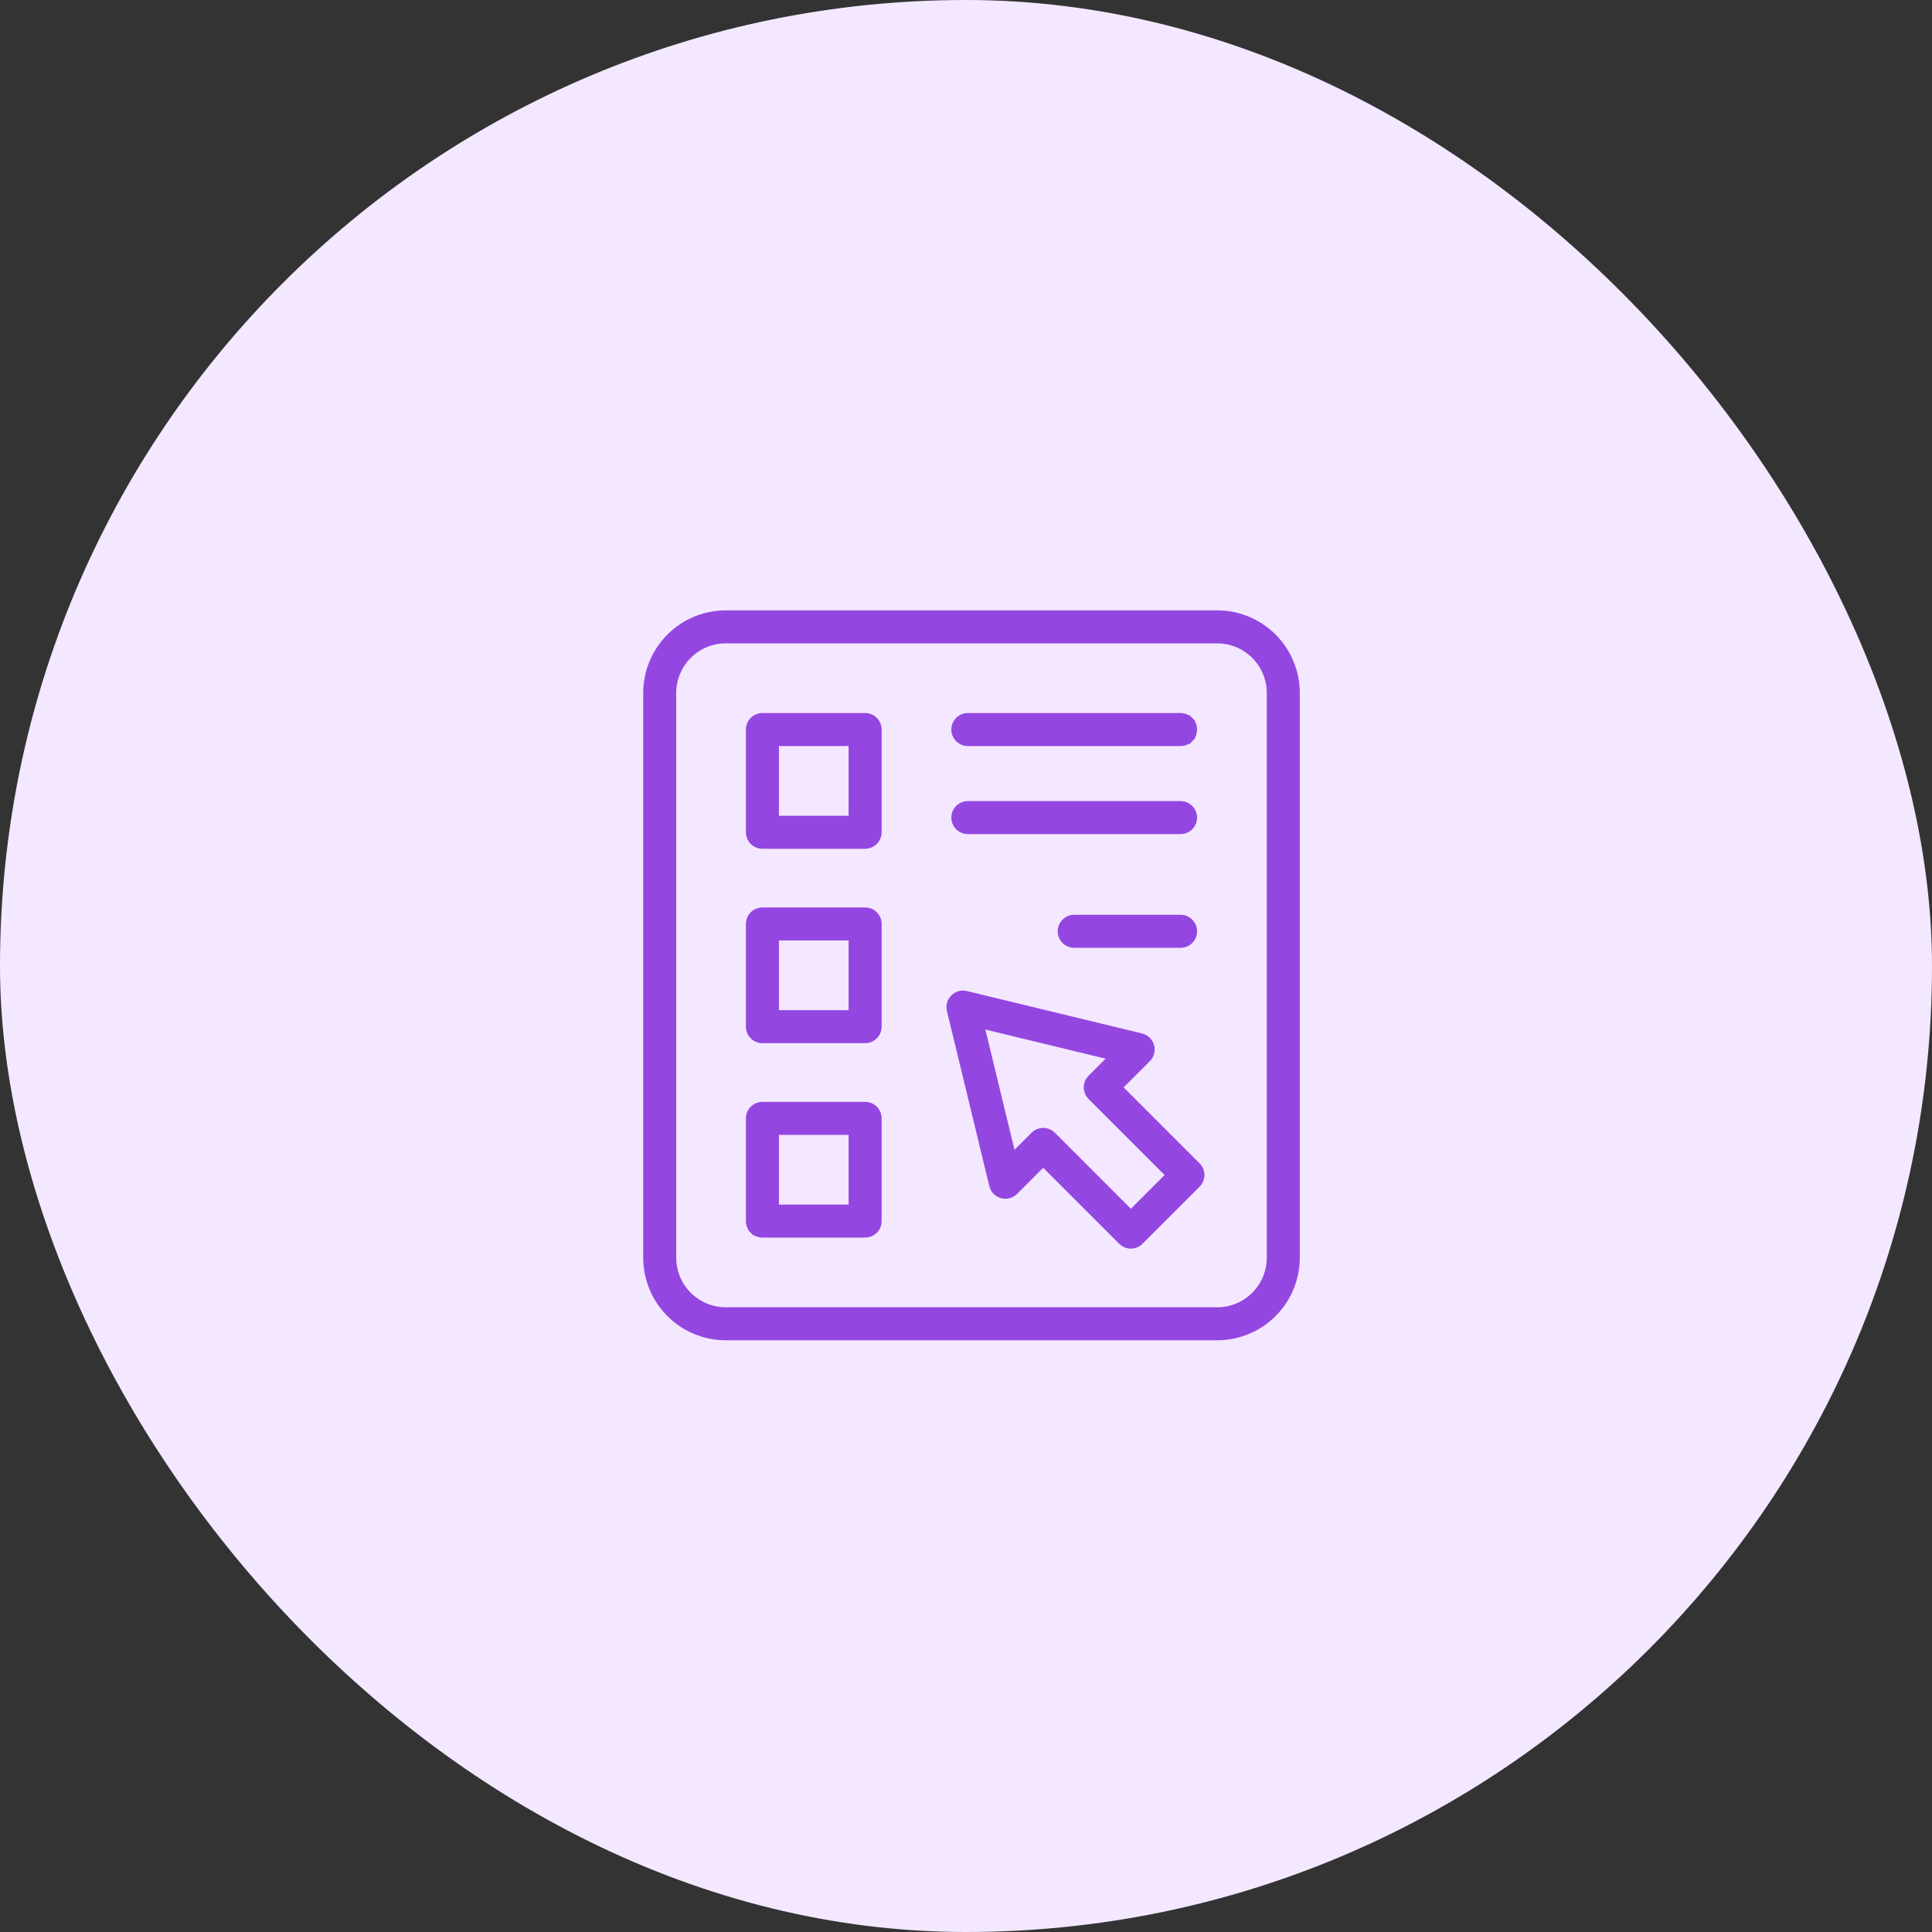 <svg width="128" height="128" viewBox="0 0 128 128" fill="none" xmlns="http://www.w3.org/2000/svg">
<rect x="0" y="0" width="128" height="128" fill="#333333" stroke="none"/>
<rect width="128" height="128" rx="64" fill="#F3E8FF"/>
<path d="M84.32 42.232L84.511 42.041L84.32 42.232C85.295 43.206 85.843 44.528 85.844 45.906V83.329C85.843 84.707 85.295 86.029 84.32 87.003C83.346 87.978 82.024 88.526 80.646 88.528H48.082C46.704 88.526 45.383 87.978 44.408 87.003C43.434 86.029 42.886 84.707 42.884 83.329V45.906C42.886 44.528 43.434 43.206 44.408 42.232C45.383 41.257 46.704 40.709 48.082 40.707H80.646C82.024 40.709 83.346 41.257 84.32 42.232ZM48.082 42.355L48.082 42.355C47.14 42.356 46.238 42.731 45.573 43.396C44.907 44.062 44.533 44.964 44.532 45.905V45.906L44.532 83.329L44.532 83.33C44.533 84.271 44.907 85.173 45.573 85.839C46.238 86.504 47.14 86.879 48.082 86.88H48.082H80.646H80.647C81.588 86.879 82.49 86.504 83.156 85.839C83.821 85.173 84.195 84.271 84.197 83.33V83.329V45.906V45.905C84.195 44.964 83.821 44.062 83.156 43.396C82.49 42.731 81.588 42.356 80.647 42.355H80.646L48.082 42.355Z" fill="#9446E1" stroke="#9446E1" stroke-width="0.539"/>
<path d="M51.336 54.047V54.317H51.606H56.223H56.492V54.047V49.429V49.159H56.223H51.606H51.336V49.429V54.047ZM57.317 55.964H50.512C50.294 55.964 50.084 55.877 49.93 55.722C49.775 55.568 49.688 55.358 49.688 55.14V48.335C49.688 48.117 49.775 47.907 49.93 47.753C50.084 47.598 50.294 47.511 50.512 47.511H57.317C57.536 47.511 57.745 47.598 57.9 47.753C58.054 47.907 58.141 48.117 58.141 48.335V55.14C58.141 55.358 58.054 55.568 57.9 55.722C57.745 55.877 57.536 55.964 57.317 55.964Z" fill="#9446E1" stroke="#9446E1" stroke-width="0.539"/>
<path d="M51.337 66.926L51.337 67.196H51.607H56.224H56.493V66.926V62.308V62.039H56.224H51.606H51.336L51.336 62.308L51.337 66.926ZM57.317 68.844H50.512C50.294 68.844 50.084 68.757 49.93 68.602C49.775 68.448 49.688 68.238 49.688 68.02V61.215C49.688 60.996 49.775 60.787 49.93 60.632C50.084 60.477 50.294 60.391 50.512 60.391H57.317C57.536 60.391 57.745 60.477 57.9 60.632C58.054 60.787 58.141 60.996 58.141 61.215V68.02C58.141 68.238 58.054 68.448 57.9 68.602C57.745 68.757 57.536 68.844 57.317 68.844Z" fill="#9446E1" stroke="#9446E1" stroke-width="0.539"/>
<path d="M51.337 79.806L51.337 80.076H51.607H56.224H56.493V79.806V75.188V74.918H56.224H51.606H51.336L51.336 75.188L51.337 79.806ZM49.93 81.483L49.739 81.673L49.93 81.483C49.775 81.328 49.688 81.118 49.688 80.9V74.096C49.688 73.877 49.775 73.667 49.93 73.513C50.084 73.358 50.294 73.272 50.512 73.272H57.317C57.536 73.272 57.745 73.358 57.9 73.513C58.054 73.667 58.141 73.877 58.141 74.096V80.9C58.141 81.118 58.054 81.328 57.9 81.483C57.745 81.637 57.536 81.724 57.317 81.724H50.512C50.294 81.724 50.084 81.637 49.93 81.483Z" fill="#9446E1" stroke="#9446E1" stroke-width="0.539"/>
<path d="M78.216 49.159H64.122C63.904 49.159 63.694 49.073 63.539 48.918C63.385 48.764 63.298 48.554 63.298 48.335C63.298 48.117 63.385 47.907 63.539 47.753C63.694 47.598 63.904 47.511 64.122 47.511H78.216C78.434 47.511 78.644 47.598 78.798 47.753L78.989 47.562L78.798 47.753C78.953 47.907 79.04 48.117 79.04 48.335C79.04 48.554 78.953 48.764 78.798 48.918L78.989 49.109L78.798 48.918C78.644 49.073 78.434 49.159 78.216 49.159Z" fill="#9446E1" stroke="#9446E1" stroke-width="0.539"/>
<path d="M78.216 55.261H64.122C63.832 55.261 63.554 55.146 63.349 54.941C63.144 54.736 63.029 54.458 63.029 54.168C63.029 53.878 63.144 53.6 63.349 53.395C63.554 53.189 63.832 53.074 64.122 53.074H78.216C78.506 53.074 78.784 53.189 78.989 53.395C79.194 53.6 79.309 53.878 79.309 54.168C79.309 54.458 79.194 54.736 78.989 54.941C78.784 55.146 78.506 55.261 78.216 55.261Z" fill="#9446E1"/>
<path d="M78.216 62.795H71.169C70.879 62.795 70.601 62.68 70.396 62.475C70.191 62.27 70.075 61.992 70.075 61.702C70.075 61.411 70.191 61.133 70.396 60.928C70.601 60.723 70.879 60.608 71.169 60.608H78.216C78.506 60.608 78.784 60.723 78.989 60.928C79.194 61.133 79.309 61.411 79.309 61.702C79.309 61.992 79.194 62.27 78.989 62.475C78.784 62.68 78.506 62.795 78.216 62.795Z" fill="#9446E1"/>
<path d="M74.922 82.722C74.778 82.722 74.636 82.694 74.503 82.639C74.37 82.584 74.25 82.503 74.148 82.401L69.115 77.368L67.382 79.102C67.244 79.239 67.073 79.337 66.885 79.387C66.697 79.436 66.499 79.434 66.312 79.381C66.126 79.329 65.956 79.227 65.821 79.088C65.686 78.948 65.591 78.775 65.546 78.586L62.736 66.979C62.692 66.797 62.695 66.607 62.746 66.426C62.797 66.246 62.893 66.081 63.025 65.949C63.158 65.816 63.322 65.72 63.503 65.669C63.683 65.618 63.874 65.615 64.056 65.659L75.662 68.469C75.852 68.514 76.025 68.61 76.165 68.745C76.305 68.88 76.407 69.05 76.459 69.237C76.512 69.425 76.513 69.623 76.464 69.811C76.414 69.999 76.316 70.171 76.178 70.308L74.444 72.041L79.477 77.075C79.682 77.28 79.797 77.558 79.797 77.848C79.797 78.138 79.682 78.416 79.477 78.621L75.694 82.401C75.593 82.503 75.472 82.584 75.34 82.639C75.207 82.694 75.065 82.722 74.922 82.722ZM69.115 74.728C69.259 74.728 69.402 74.756 69.535 74.811C69.668 74.866 69.789 74.947 69.891 75.049L74.924 80.083L77.158 77.849L72.122 72.814C72.021 72.713 71.94 72.592 71.885 72.46C71.83 72.327 71.802 72.185 71.802 72.041C71.802 71.898 71.83 71.755 71.885 71.623C71.94 71.49 72.021 71.37 72.122 71.268L73.251 70.139L65.284 68.21L67.213 76.177L68.341 75.049C68.443 74.947 68.564 74.867 68.696 74.811C68.829 74.756 68.971 74.728 69.115 74.728Z" fill="#9446E1"/>
</svg>
